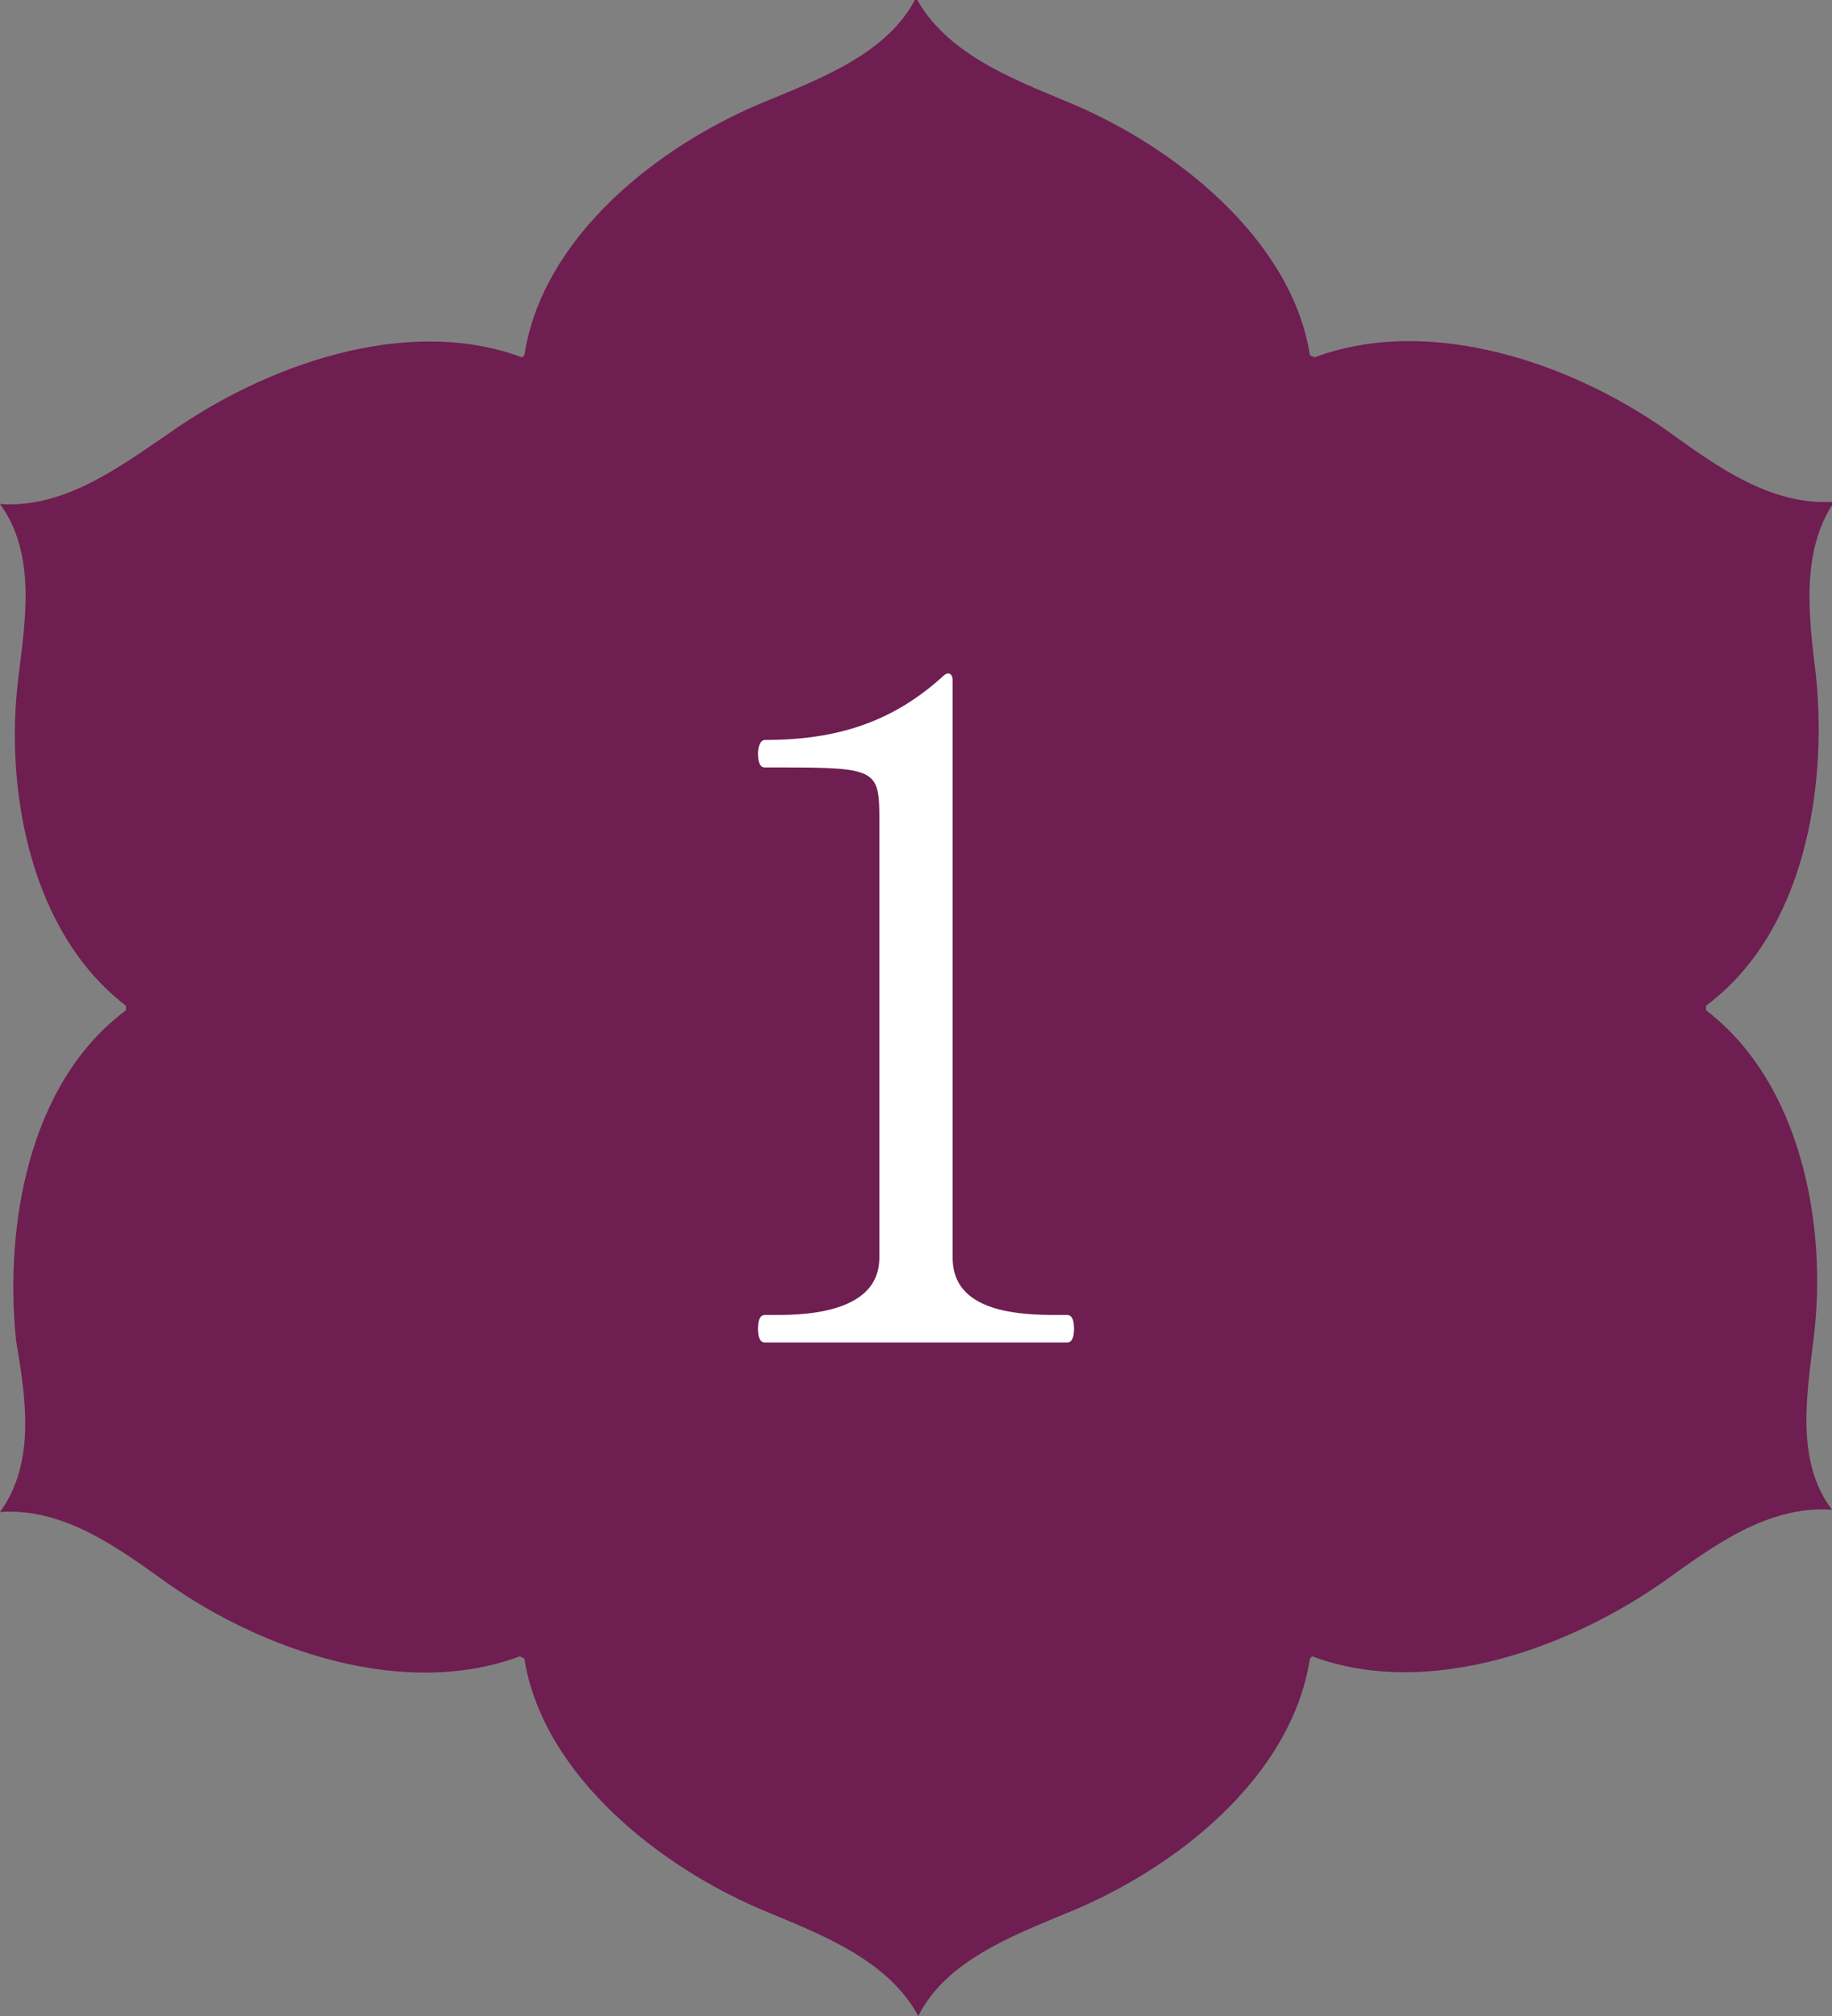 <?xml version="1.0" encoding="utf-8"?>
<!-- Generator: Adobe Illustrator 26.3.1, SVG Export Plug-In . SVG Version: 6.00 Build 0)  -->
<svg version="1.1" xmlns="http://www.w3.org/2000/svg" xmlns:xlink="http://www.w3.org/1999/xlink" x="0px" y="0px"
	 viewBox="0 0 80 88" style="enable-background:new 0 0 80 88;" xml:space="preserve">
<rect x="0" y="0" width="80" height="88" fill="#808080" stroke="none"/>
<style type="text/css">
	.st0{fill:#6E1E51;}
	.st1{fill:#FFFFFF;}
</style>
<g id="レイヤー_1">
</g>
<g id="obj">
	<g>
		<path class="st0" d="M79.2,58.4c0.6-4.8-0.5-11.1-4.7-14.3l0-0.2c4.3-3.2,5.3-9.5,4.8-14.4c-0.3-2.5-0.7-5.4,0.8-7.6
			c-2.8,0.2-5.2-1.6-7.3-3.1c-4.1-2.9-10.3-5.1-15.4-3.2l-0.2-0.1c-0.8-5.1-6-9.2-10.7-11.1c-2.4-1-5.2-2.1-6.5-4.5
			c-1.2,2.4-4.1,3.5-6.5,4.5c-4.7,1.9-9.8,5.9-10.6,11.1l-0.1,0.1c-5.1-1.9-11.3,0.4-15.4,3.3C5.2,20.4,2.8,22.2,0,22
			c1.6,2.2,1.1,5.1,0.8,7.6c-0.6,4.8,0.5,11.1,4.7,14.3l0,0.2c-4.3,3.2-5.3,9.5-4.8,14.4C1.1,60.9,1.6,63.8,0,66
			c2.8-0.2,5.2,1.6,7.3,3.1c4.1,2.9,10.3,5.1,15.4,3.2l0.2,0.1c0.8,5.1,6,9.2,10.7,11.1c2.4,1,5.2,2.1,6.5,4.5
			c1.2-2.4,4.1-3.5,6.5-4.5c4.7-1.9,9.8-5.9,10.6-11.1l0.1-0.1c5.1,1.9,11.3-0.4,15.4-3.3c2.1-1.5,4.5-3.3,7.3-3.1
			C78.4,63.8,78.9,60.9,79.2,58.4z"/>
	</g>
	<g>
		<g>
			<path class="st1" d="M33.4,58.6c-0.2,0-0.3-0.2-0.3-0.6c0-0.4,0.1-0.6,0.3-0.6h0.6c2.4,0,4.4-0.6,4.4-2.5V35.8
				c0-2.2-0.1-2.3-4.3-2.3h-0.7c-0.2,0-0.3-0.2-0.3-0.6c0-0.3,0.1-0.6,0.3-0.6c3.2,0,5.6-0.8,7.8-2.8c0.2-0.2,0.4-0.1,0.4,0.2v25.2
				c0,2,2,2.5,4.4,2.5h0.6c0.2,0,0.3,0.2,0.3,0.6c0,0.4-0.1,0.6-0.3,0.6H33.4z"/>
		</g>
	</g>
</g>
</svg>
